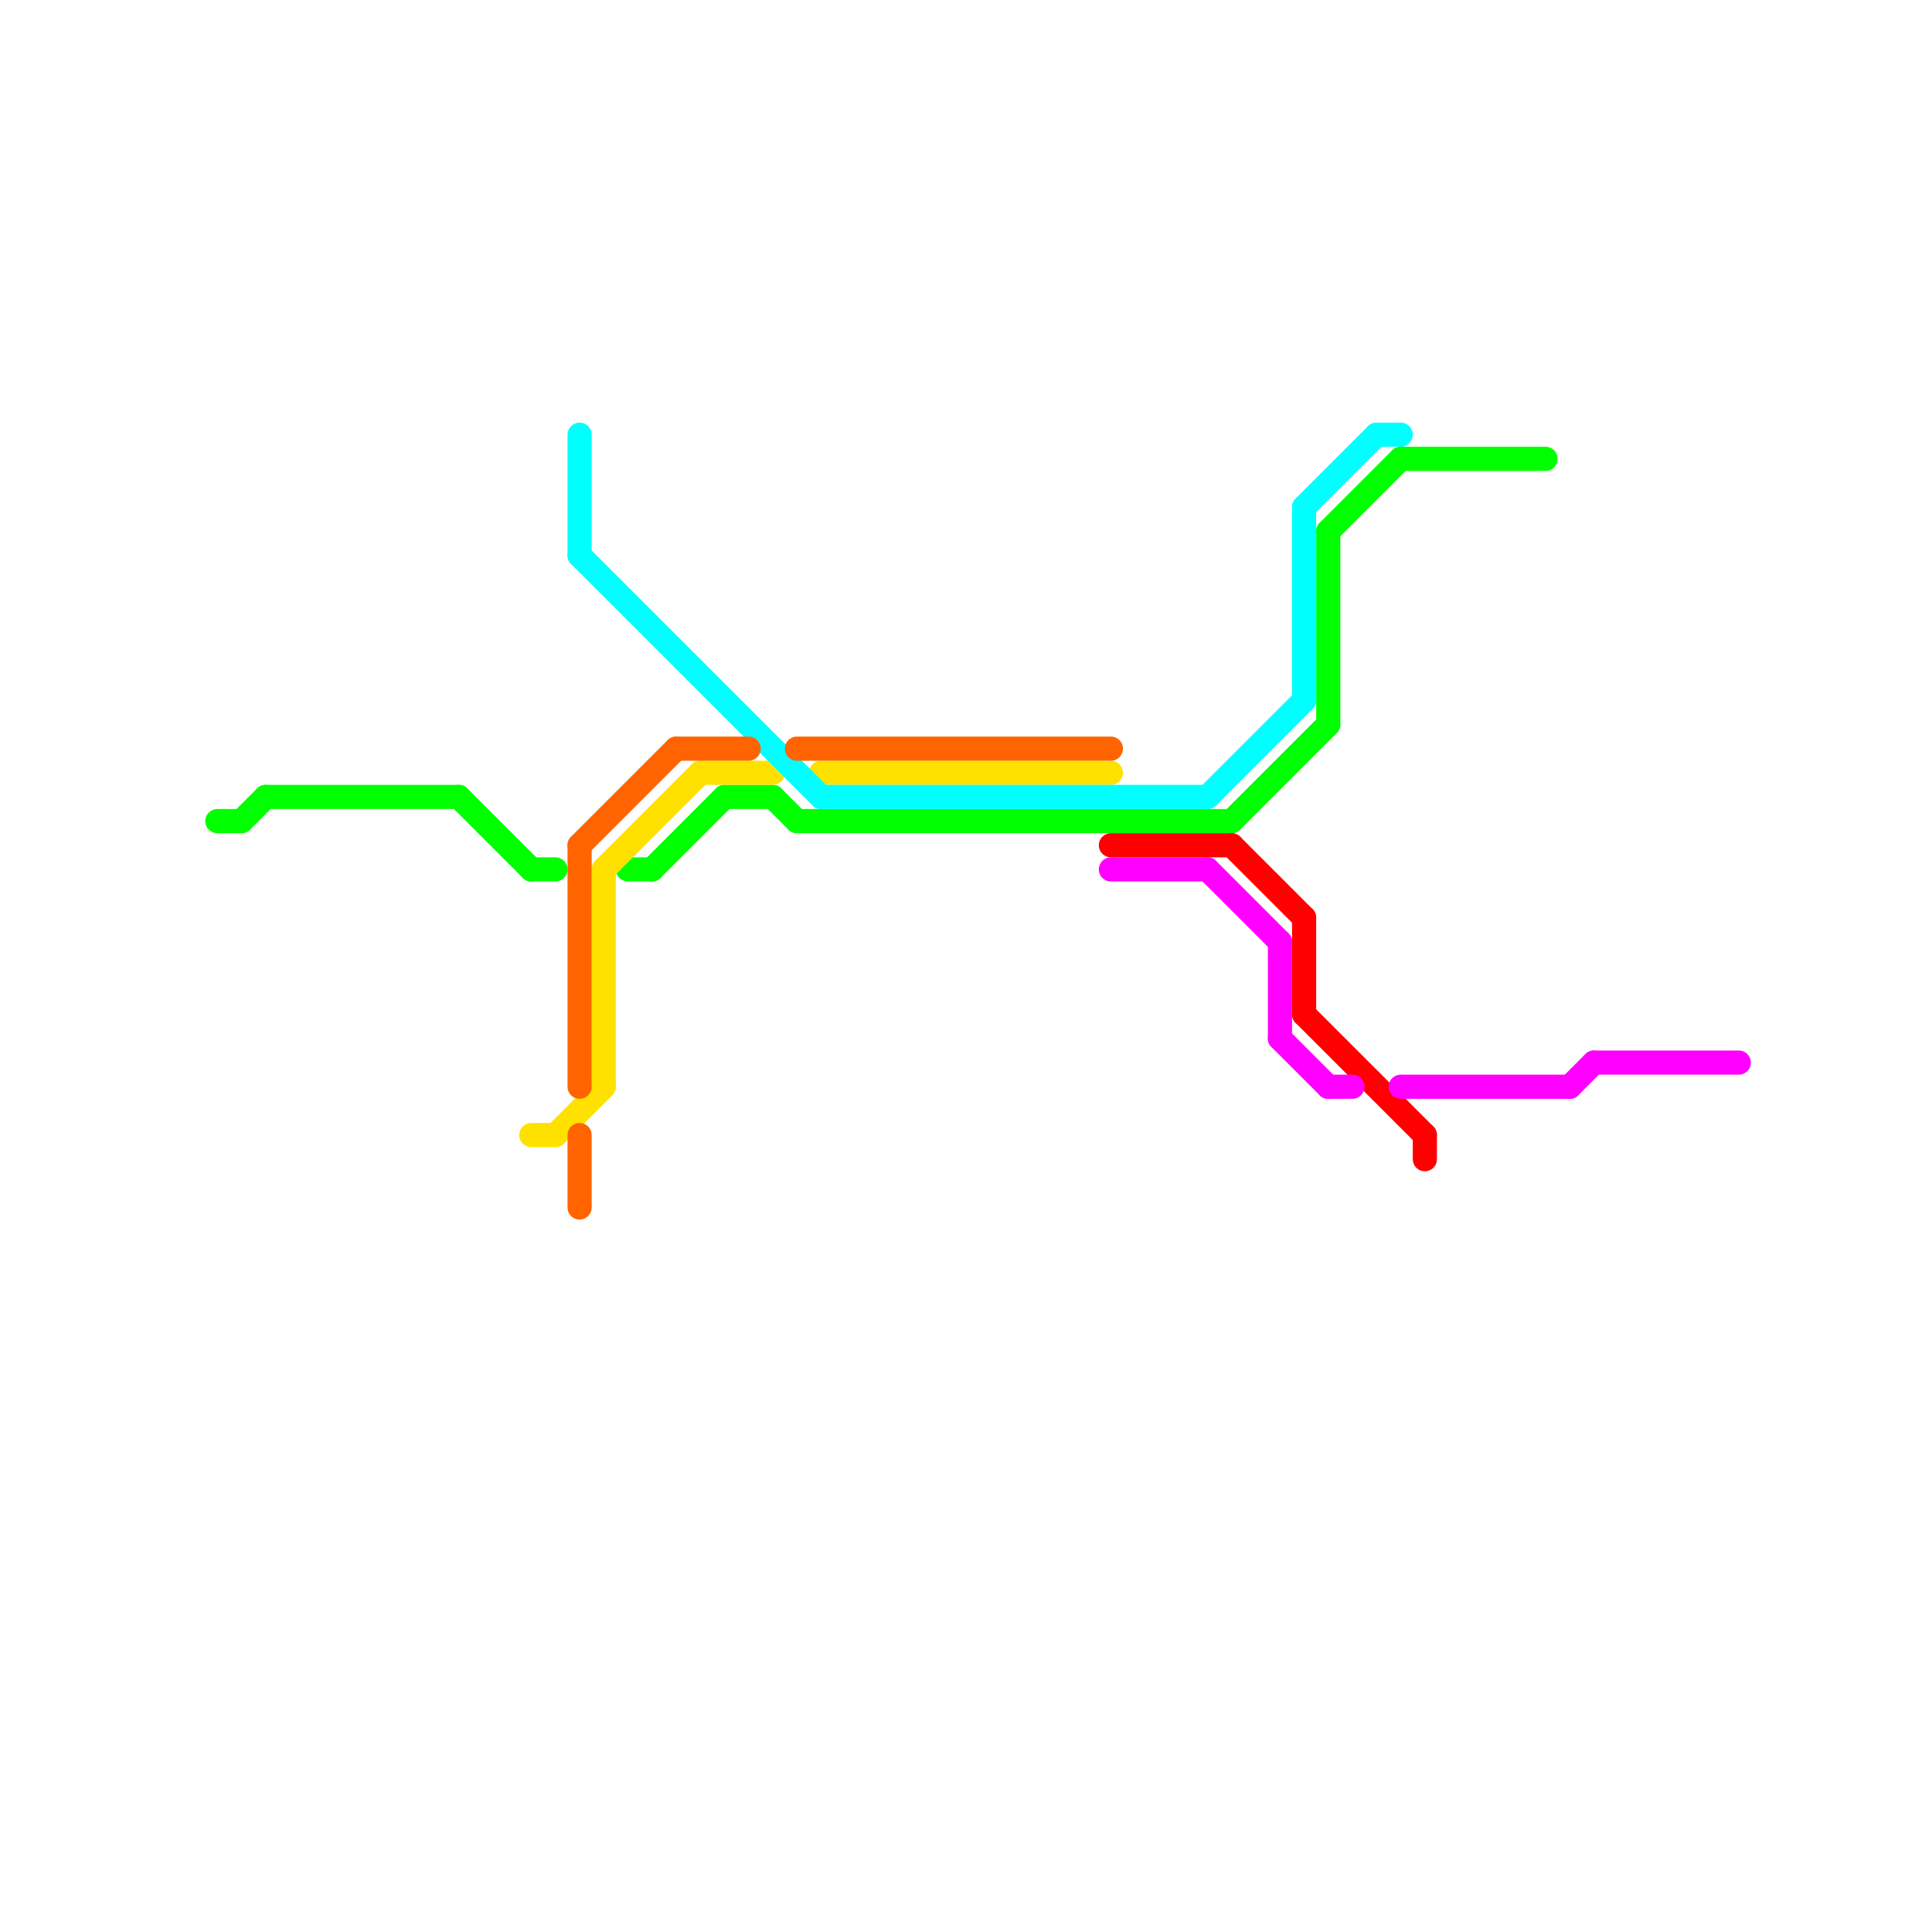 
<svg version="1.1" xmlns="http://www.w3.org/2000/svg" viewBox="0 0 80 80">
<style>text { font: 1px Helvetica; font-weight: 600; white-space: pre; dominant-baseline: central; } line { stroke-width: 1; fill: none; stroke-linecap: round; stroke-linejoin: round; } .c0 { stroke: #00ff00 } .c1 { stroke: #ffe100 } .c2 { stroke: #00ffff } .c3 { stroke: #ff6400 } .c4 { stroke: #ff0000 } .c5 { stroke: #ff00ff }</style><defs><g id="wm-xf"><circle r="1.2" fill="#000"/><circle r="0.9" fill="#fff"/><circle r="0.6" fill="#000"/><circle r="0.3" fill="#fff"/></g><g id="wm"><circle r="0.6" fill="#000"/><circle r="0.3" fill="#fff"/></g></defs><line class="c0" x1="26" y1="36" x2="27" y2="36"/><line class="c0" x1="11" y1="33" x2="19" y2="33"/><line class="c0" x1="27" y1="36" x2="30" y2="33"/><line class="c0" x1="10" y1="34" x2="11" y2="33"/><line class="c0" x1="19" y1="33" x2="22" y2="36"/><line class="c0" x1="9" y1="34" x2="10" y2="34"/><line class="c0" x1="30" y1="33" x2="32" y2="33"/><line class="c0" x1="32" y1="33" x2="33" y2="34"/><line class="c0" x1="55" y1="22" x2="58" y2="19"/><line class="c0" x1="33" y1="34" x2="51" y2="34"/><line class="c0" x1="58" y1="19" x2="64" y2="19"/><line class="c0" x1="55" y1="22" x2="55" y2="30"/><line class="c0" x1="22" y1="36" x2="23" y2="36"/><line class="c0" x1="51" y1="34" x2="55" y2="30"/><line class="c1" x1="22" y1="47" x2="23" y2="47"/><line class="c1" x1="25" y1="36" x2="25" y2="45"/><line class="c1" x1="29" y1="32" x2="32" y2="32"/><line class="c1" x1="34" y1="32" x2="46" y2="32"/><line class="c1" x1="23" y1="47" x2="25" y2="45"/><line class="c1" x1="25" y1="36" x2="29" y2="32"/><line class="c2" x1="50" y1="33" x2="54" y2="29"/><line class="c2" x1="24" y1="18" x2="24" y2="23"/><line class="c2" x1="34" y1="33" x2="50" y2="33"/><line class="c2" x1="57" y1="18" x2="58" y2="18"/><line class="c2" x1="24" y1="23" x2="34" y2="33"/><line class="c2" x1="54" y1="21" x2="57" y2="18"/><line class="c2" x1="54" y1="21" x2="54" y2="29"/><line class="c3" x1="24" y1="47" x2="24" y2="50"/><line class="c3" x1="33" y1="31" x2="46" y2="31"/><line class="c3" x1="24" y1="35" x2="24" y2="45"/><line class="c3" x1="28" y1="31" x2="31" y2="31"/><line class="c3" x1="24" y1="35" x2="28" y2="31"/><line class="c4" x1="46" y1="35" x2="51" y2="35"/><line class="c4" x1="51" y1="35" x2="54" y2="38"/><line class="c4" x1="54" y1="42" x2="59" y2="47"/><line class="c4" x1="54" y1="38" x2="54" y2="42"/><line class="c4" x1="59" y1="47" x2="59" y2="48"/><line class="c5" x1="53" y1="39" x2="53" y2="43"/><line class="c5" x1="66" y1="44" x2="72" y2="44"/><line class="c5" x1="55" y1="45" x2="56" y2="45"/><line class="c5" x1="46" y1="36" x2="50" y2="36"/><line class="c5" x1="65" y1="45" x2="66" y2="44"/><line class="c5" x1="53" y1="43" x2="55" y2="45"/><line class="c5" x1="58" y1="45" x2="65" y2="45"/><line class="c5" x1="50" y1="36" x2="53" y2="39"/>
</svg>
